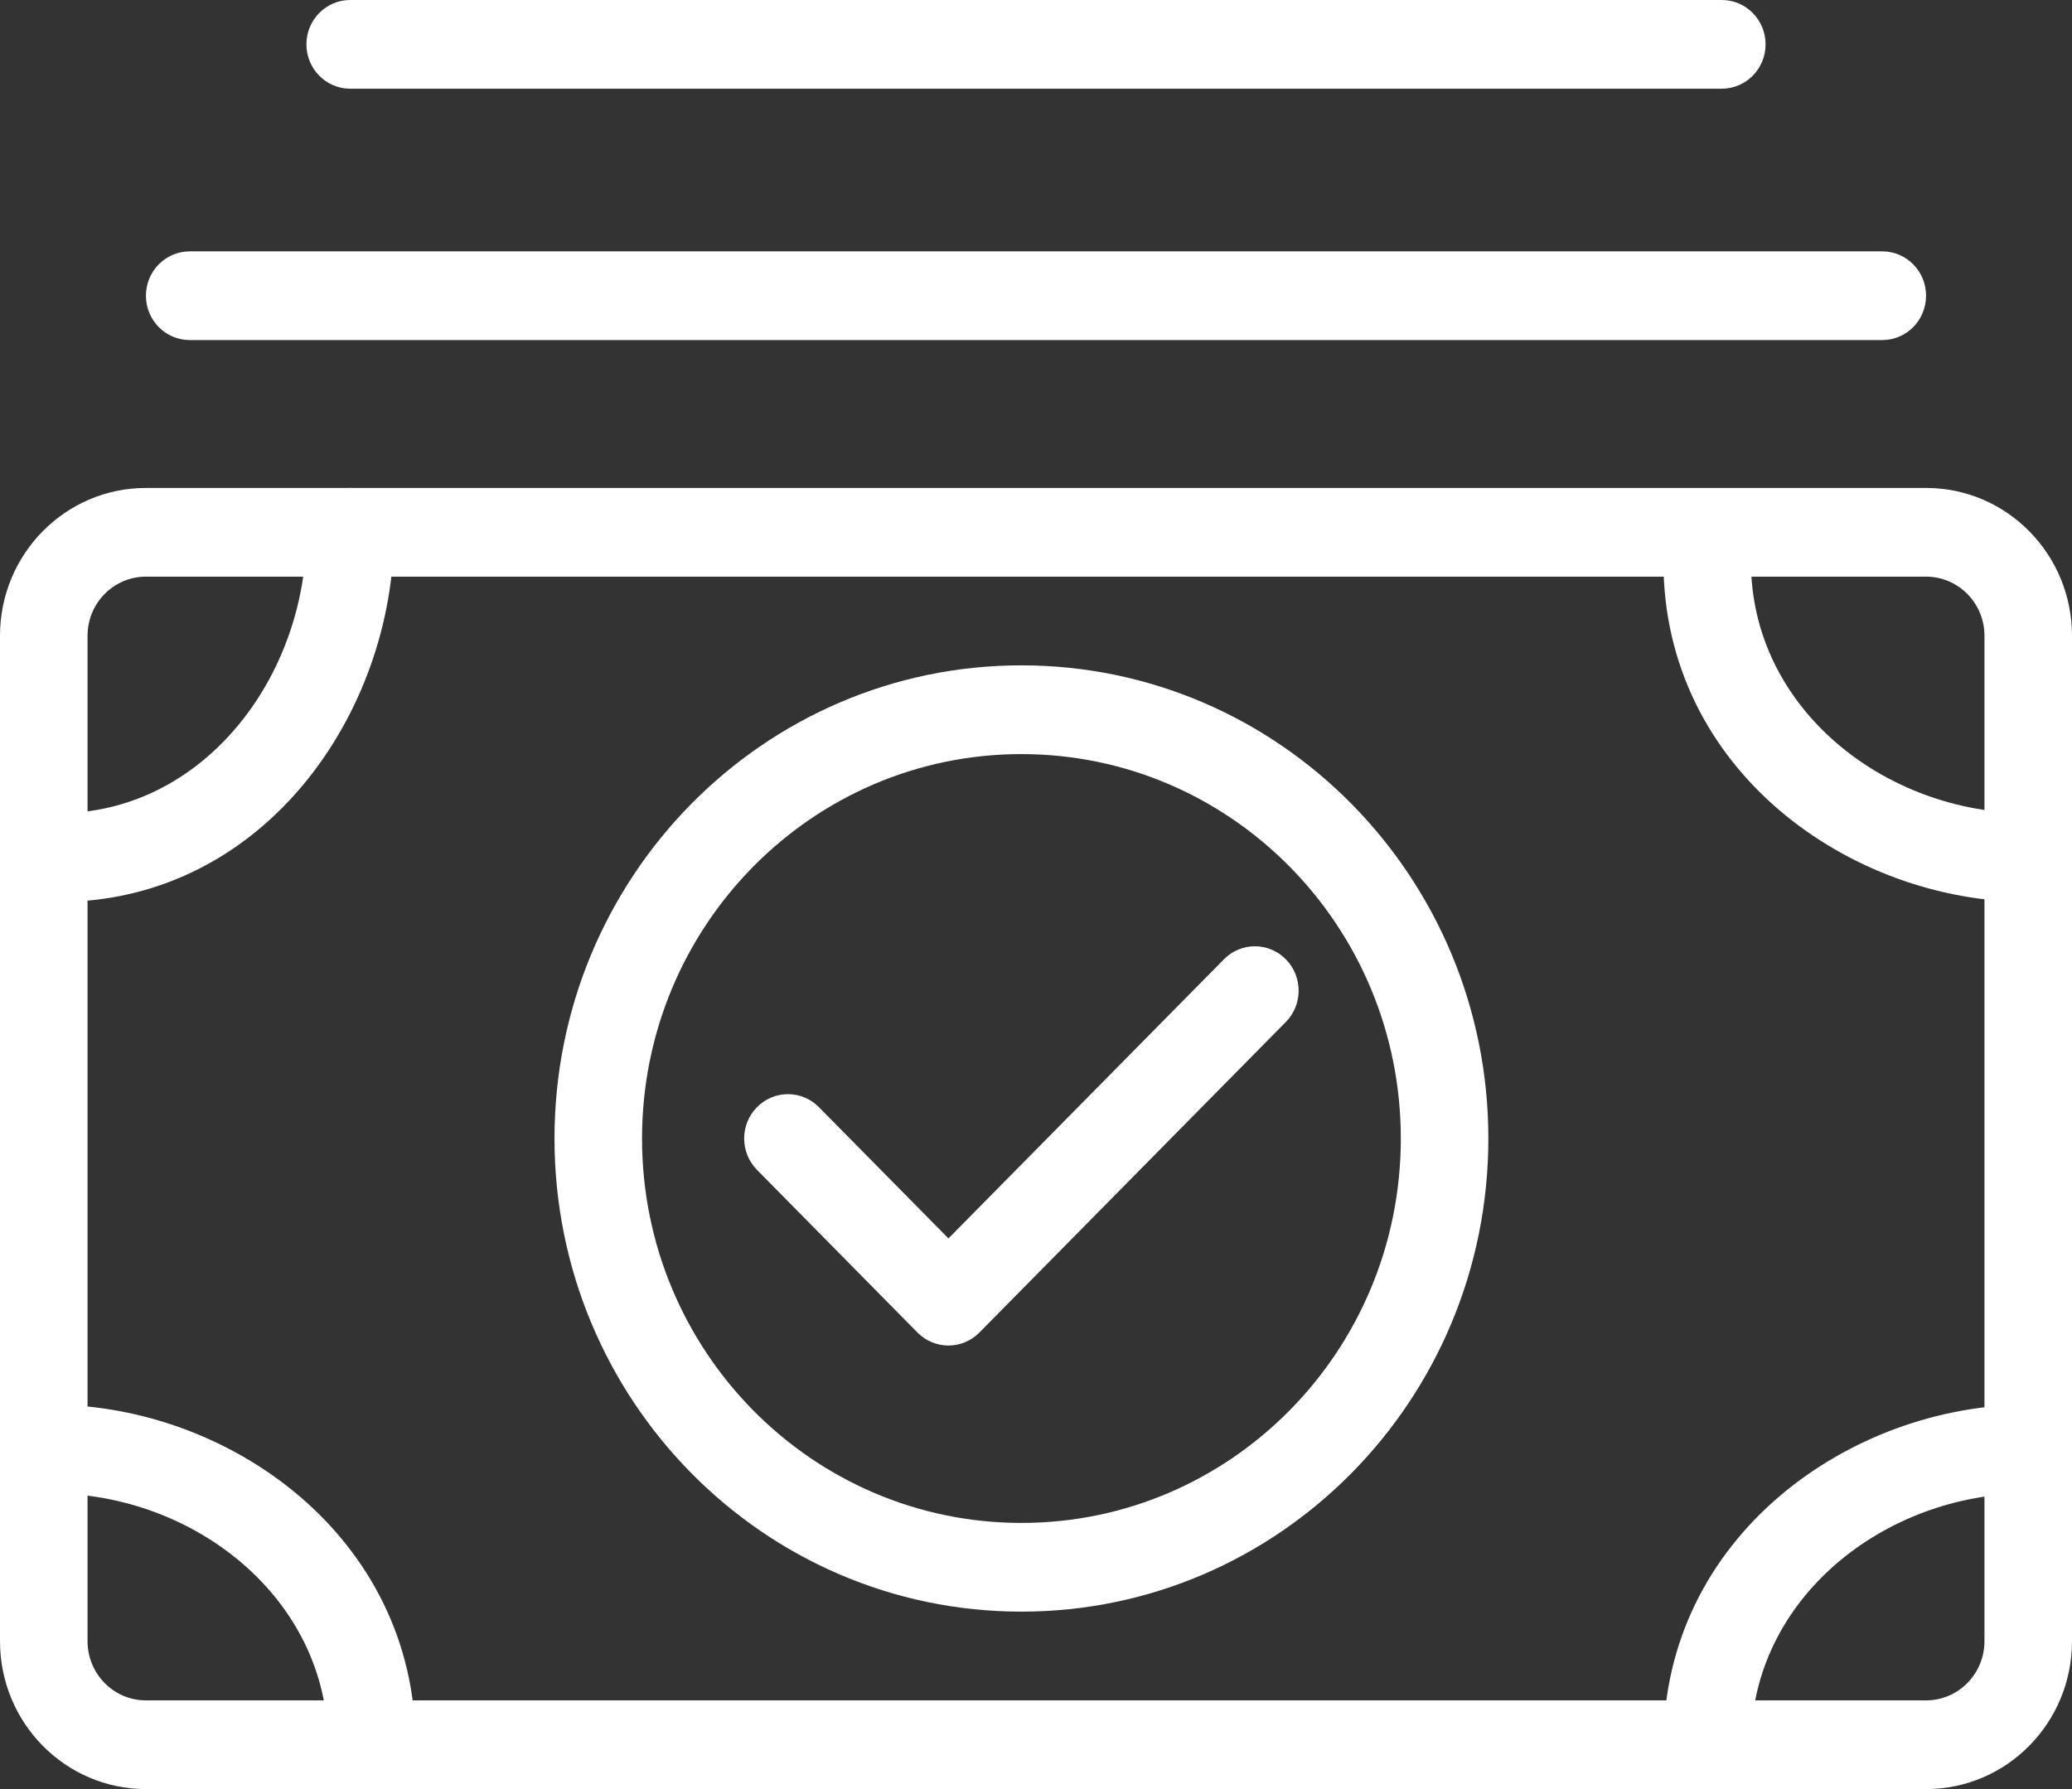 <svg width="44" height="38" viewBox="0 0 44 38" fill="none" xmlns="http://www.w3.org/2000/svg">
<rect x="0" y="0" width="44" height="38" fill="#333333" stroke="none"/>
<path fill-rule="evenodd" clip-rule="evenodd" d="M6.507 0.942C6.507 0.422 6.923 0 7.437 0H36.563C37.077 0 37.493 0.422 37.493 0.942C37.493 1.462 37.077 1.884 36.563 1.884H7.437C6.923 1.884 6.507 1.462 6.507 0.942ZM3.099 6.281C3.099 5.761 3.515 5.339 4.028 5.339H39.972C40.485 5.339 40.901 5.761 40.901 6.281C40.901 6.801 40.485 7.223 39.972 7.223H4.028C3.515 7.223 3.099 6.801 3.099 6.281Z" fill="white"/>
<path fill-rule="evenodd" clip-rule="evenodd" d="M0.149 30.777C0.149 30.256 0.565 29.835 1.079 29.835C4.852 29.835 8.825 32.63 8.825 37.058C8.825 37.578 8.409 38 7.896 38C7.382 38 6.966 37.578 6.966 37.058C6.966 33.949 4.123 31.719 1.079 31.719C0.565 31.719 0.149 31.297 0.149 30.777Z" fill="white"/>
<path fill-rule="evenodd" clip-rule="evenodd" d="M44 30.777C44 30.256 43.584 29.835 43.07 29.835C39.298 29.835 35.324 32.63 35.324 37.058C35.324 37.578 35.74 38 36.254 38C36.767 38 37.183 37.578 37.183 37.058C37.183 33.949 40.026 31.719 43.07 31.719C43.584 31.719 44 31.297 44 30.777Z" fill="white"/>
<path fill-rule="evenodd" clip-rule="evenodd" d="M44 18.215C44 18.735 43.584 19.157 43.07 19.157C39.298 19.157 35.324 16.362 35.324 11.934C35.324 11.414 35.74 10.992 36.254 10.992C36.767 10.992 37.183 11.414 37.183 11.934C37.183 15.043 40.026 17.273 43.07 17.273C43.584 17.273 44 17.695 44 18.215Z" fill="white"/>
<path fill-rule="evenodd" clip-rule="evenodd" d="M40.901 12.248H3.099C2.414 12.248 1.859 12.81 1.859 13.504V34.859C1.859 35.553 2.414 36.116 3.099 36.116H40.901C41.586 36.116 42.141 35.553 42.141 34.859V13.504C42.141 12.81 41.586 12.248 40.901 12.248ZM3.099 10.364C1.387 10.364 0 11.77 0 13.504V34.859C0 36.594 1.387 38 3.099 38H40.901C42.613 38 44 36.594 44 34.859V13.504C44 11.77 42.613 10.364 40.901 10.364H3.099Z" fill="white"/>
<path fill-rule="evenodd" clip-rule="evenodd" d="M7.437 10.364C7.95 10.364 8.366 10.786 8.366 11.306C8.366 15.13 5.608 19.157 1.239 19.157C0.726 19.157 0.31 18.735 0.31 18.215C0.31 17.695 0.726 17.273 1.239 17.273C4.307 17.273 6.507 14.391 6.507 11.306C6.507 10.786 6.923 10.364 7.437 10.364ZM27.305 20.375C27.668 20.743 27.668 21.34 27.305 21.707L20.798 28.303C20.435 28.671 19.847 28.671 19.483 28.303L16.075 24.848C15.712 24.48 15.712 23.884 16.075 23.516C16.438 23.148 17.027 23.148 17.39 23.516L20.141 26.304L25.991 20.375C26.354 20.007 26.942 20.007 27.305 20.375Z" fill="white"/>
<path fill-rule="evenodd" clip-rule="evenodd" d="M21.69 32.347C26.14 32.347 29.747 28.691 29.747 24.182C29.747 19.672 26.14 16.017 21.69 16.017C17.241 16.017 13.634 19.672 13.634 24.182C13.634 28.691 17.241 32.347 21.69 32.347ZM21.69 34.231C27.166 34.231 31.606 29.732 31.606 24.182C31.606 18.632 27.166 14.132 21.69 14.132C16.214 14.132 11.775 18.632 11.775 24.182C11.775 29.732 16.214 34.231 21.69 34.231Z" fill="white"/>
</svg>
